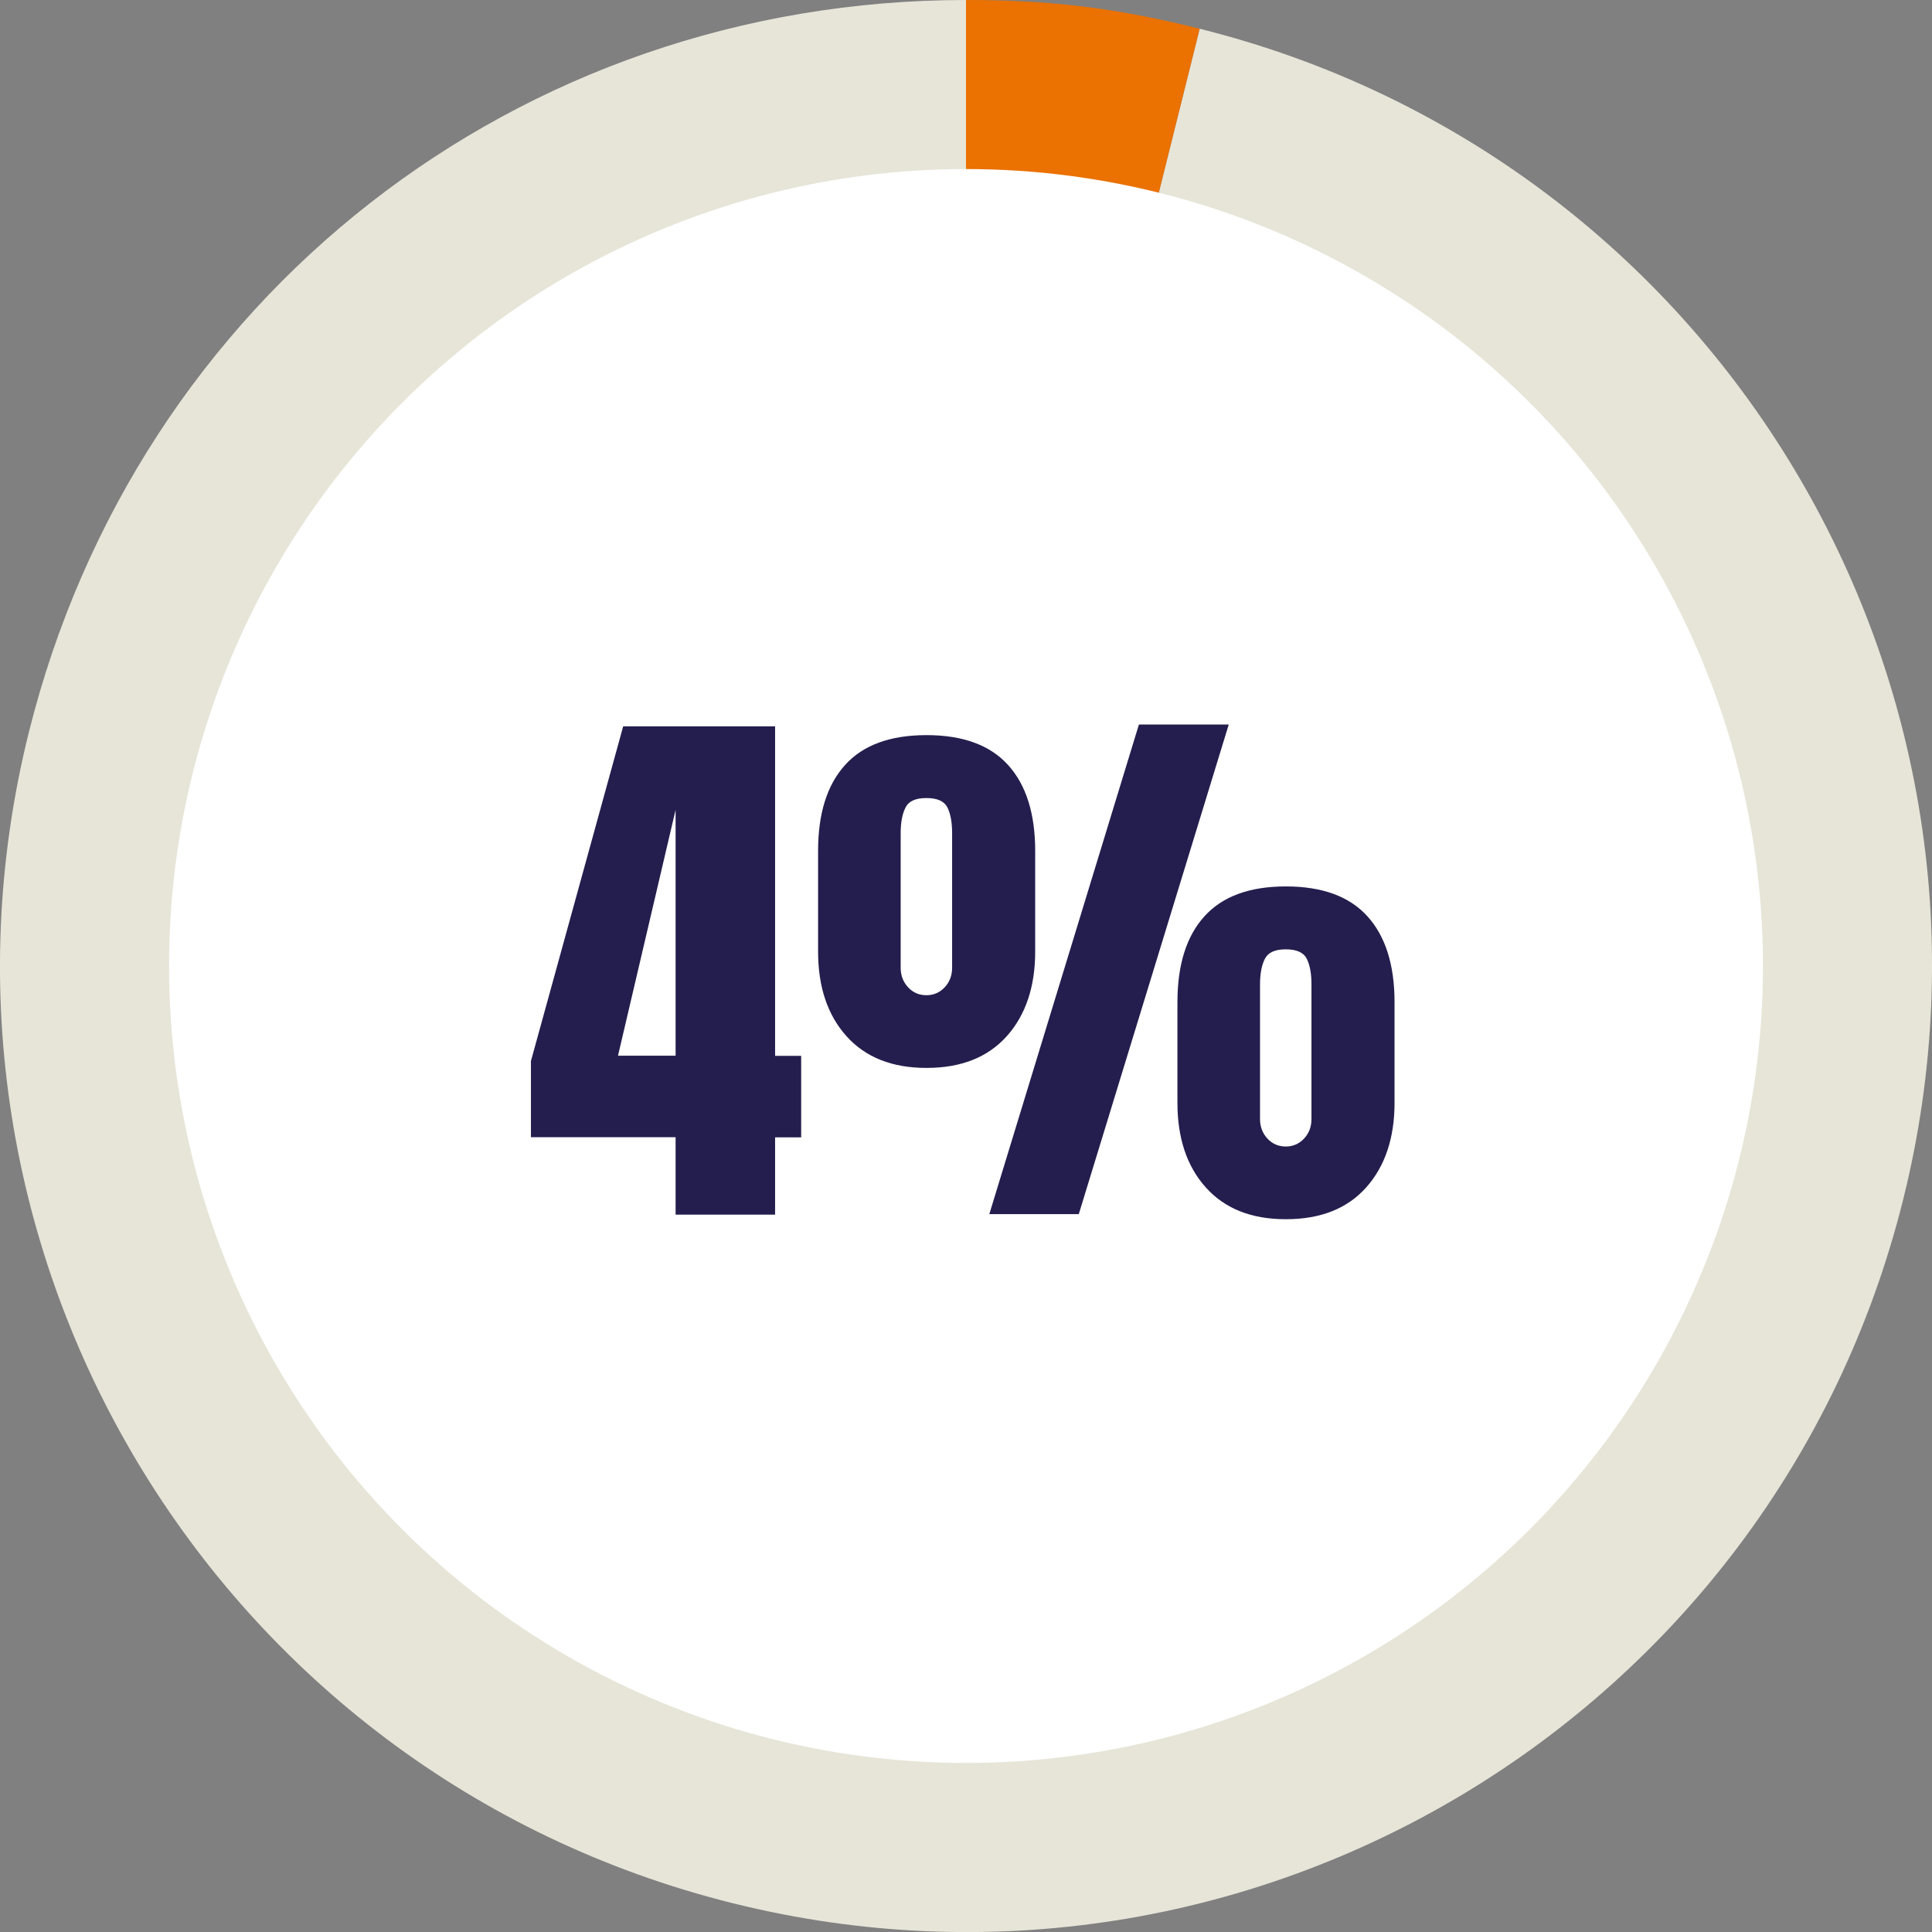 <?xml version="1.0" encoding="UTF-8"?><svg id="_4" xmlns="http://www.w3.org/2000/svg" viewBox="0 0 160 160"><rect x="0" y="0" width="160" height="160" fill="#808080" stroke="none"/><path d="M80,79.99L99.35,2.38c42.86,10.69,68.94,54.1,58.26,96.97-10.69,42.87-54.09,68.95-96.95,58.26C17.79,146.92-8.29,103.5,2.39,60.64,11.37,24.63,42.9,0,80,0v79.99Z" fill="#e7e5d8"/><path d="M80,79.99V0c7.07,0,12.49.67,19.35,2.38l-19.35,77.61Z" fill="#eb7100"/><circle cx="80" cy="80" r="66" fill="#fff"/><rect x="16.69" y="60.16" width="126.63" height="71.41" fill="none"/><path d="M55.95,100.58v-6.4h-11.98v-6.31l7.64-27.72h12.58v27.29h2.16v6.75h-2.16v6.4h-8.24ZM51.18,87.43h4.77v-20.36l-4.77,20.36Z" fill="#241e4e"/><path d="M76.72,88.44c-2.85,0-5.05-.88-6.62-2.63-1.57-1.75-2.35-4.09-2.35-7.01v-8.33c0-3.09.74-5.46,2.23-7.11,1.48-1.65,3.73-2.48,6.75-2.48s5.27.83,6.76,2.48c1.49,1.65,2.24,4.02,2.24,7.11v8.33c0,2.92-.79,5.26-2.35,7.01-1.57,1.75-3.78,2.63-6.64,2.63ZM76.72,82.42c.6,0,1.1-.22,1.51-.65.41-.44.62-.98.62-1.62v-11.15c0-.9-.13-1.61-.39-2.13-.26-.52-.84-.78-1.74-.78s-1.47.26-1.73.79c-.27.53-.4,1.24-.4,2.12v11.15c0,.64.21,1.18.62,1.62.41.44.92.65,1.51.65ZM81.93,100.55l12.39-40.55h7.44l-12.42,40.55h-7.41ZM106.48,100.97c-2.85,0-5.05-.88-6.62-2.63s-2.35-4.09-2.35-7.01v-8.33c0-3.09.74-5.46,2.23-7.11s3.73-2.48,6.75-2.48,5.27.83,6.76,2.48,2.24,4.02,2.24,7.11v8.33c0,2.92-.79,5.26-2.35,7.01s-3.78,2.63-6.64,2.63ZM106.48,94.95c.6,0,1.1-.22,1.51-.65.41-.44.62-.98.62-1.62v-11.15c0-.9-.13-1.61-.39-2.13-.26-.52-.84-.78-1.74-.78s-1.46.26-1.73.79c-.27.53-.4,1.24-.4,2.12v11.15c0,.64.21,1.18.62,1.62.41.44.92.65,1.52.65Z" fill="#241e4e"/></svg>